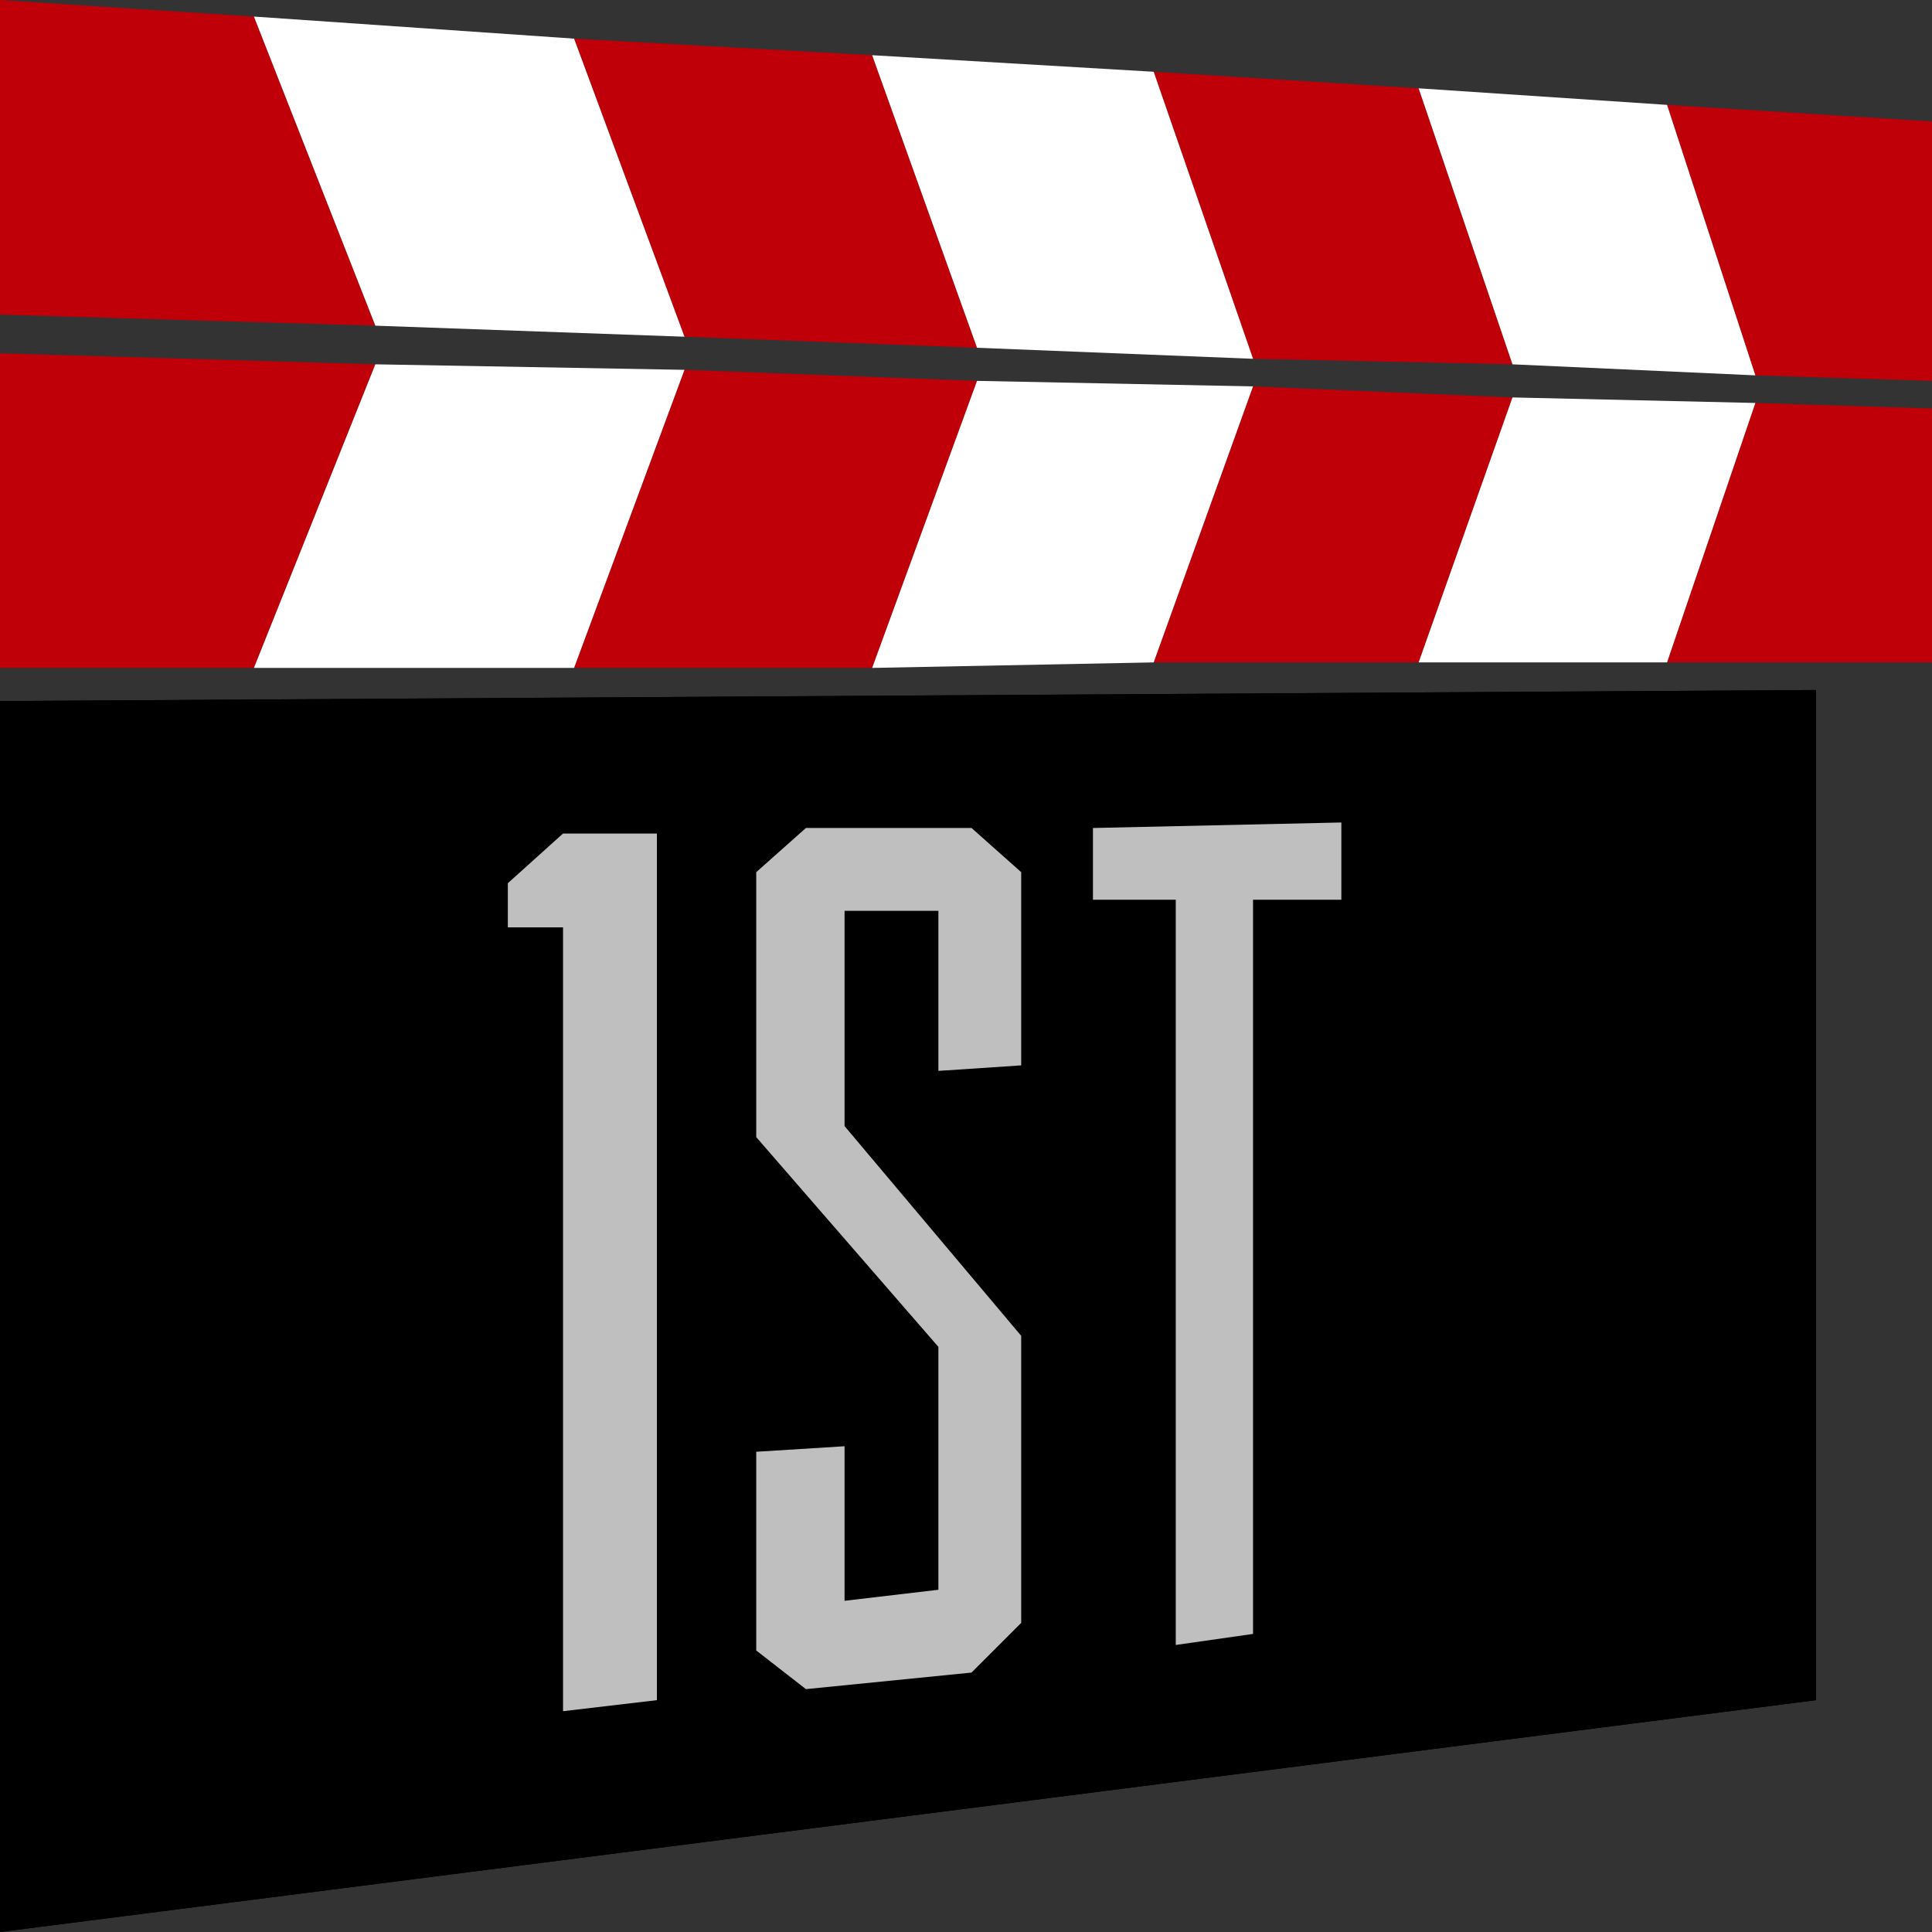 <?xml version="1.0" encoding="utf-8"?>
<!-- Generator: Adobe Illustrator 21.1.0, SVG Export Plug-In . SVG Version: 6.00 Build 0)  -->
<svg version="1.1" id="レイヤー_1" xmlns="http://www.w3.org/2000/svg" xmlns:xlink="http://www.w3.org/1999/xlink" x="0px"
	 y="0px" viewBox="0 0 35 35" style="enable-background:new 0 0 35 35;" xml:space="preserve">
<rect x="0" y="0" width="35" height="35" fill="#333333" stroke="none"/>
<style type="text/css">
	.st0{fill:#BF0008;}
	.st1{fill:#FFFFFF;}
	.st2{opacity:0.75;}
</style>
<g>
	<g>
		<polygon points="0,35 32.9,30.8 32.9,12.5 0,12.7 		"/>
		<polygon class="st0" points="30.2,12 35,12 35,7.4 31.8,7.3 		"/>
		<polygon class="st0" points="6.8,6.6 0,6.4 0,12.1 4.6,12.1 		"/>
		<polygon class="st0" points="20.9,12 25.7,12 27.4,7.2 22.7,7 		"/>
		<polygon class="st0" points="10.4,12.1 15.8,12.1 17.7,6.9 12.4,6.7 		"/>
		<polygon class="st0" points="30.2,1.9 35,2.2 35,6.9 31.8,6.8 		"/>
		<polygon class="st0" points="6.8,5.9 0,5.7 0,0 4.6,0.3 		"/>
		<polygon class="st0" points="20.9,1.3 25.7,1.6 27.4,6.6 22.7,6.5 		"/>
		<polygon class="st0" points="10.4,0.7 15.8,1 17.7,6.3 12.4,6.1 		"/>
		<polygon class="st1" points="25.7,12 30.2,12 31.8,7.3 27.4,7.2 		"/>
		<polygon class="st1" points="15.8,12.1 20.9,12 22.7,7 17.7,6.9 		"/>
		<polygon class="st1" points="4.6,12.1 10.4,12.1 12.4,6.7 6.8,6.6 		"/>
		<polygon class="st1" points="25.7,1.6 30.2,1.9 31.8,6.8 27.4,6.6 		"/>
		<polygon class="st1" points="15.8,1 20.9,1.3 22.7,6.5 17.7,6.3 		"/>
		<polygon class="st1" points="4.6,0.3 10.4,0.7 12.4,6.1 6.8,5.9 		"/>
	</g>
	<polygon points="0,35 32.9,30.8 32.9,12.5 0,12.7 	"/>
	<g class="st2">
		<path class="st1" d="M11.9,30.8L10.2,31V16.8l-1,0V16l1-0.9l1.7,0V30.8z"/>
		<path class="st1" d="M17.6,15l0.9,0.8v3.5l-1.5,0.1v-2.9l-1.7,0v3.9l3.2,3.8v5.2l-0.9,0.9l-3,0.3l-0.9-0.7v-3.6l1.6-0.1V29
			l1.7-0.2v-4.4l-3.3-3.8v-4.8l0.9-0.8L17.6,15z"/>
		<path class="st1" d="M24.2,16.3l-1.5,0v13.3l-1.4,0.2V16.3l-1.5,0V15l4.5-0.1V16.3z"/>
	</g>
</g>
</svg>
